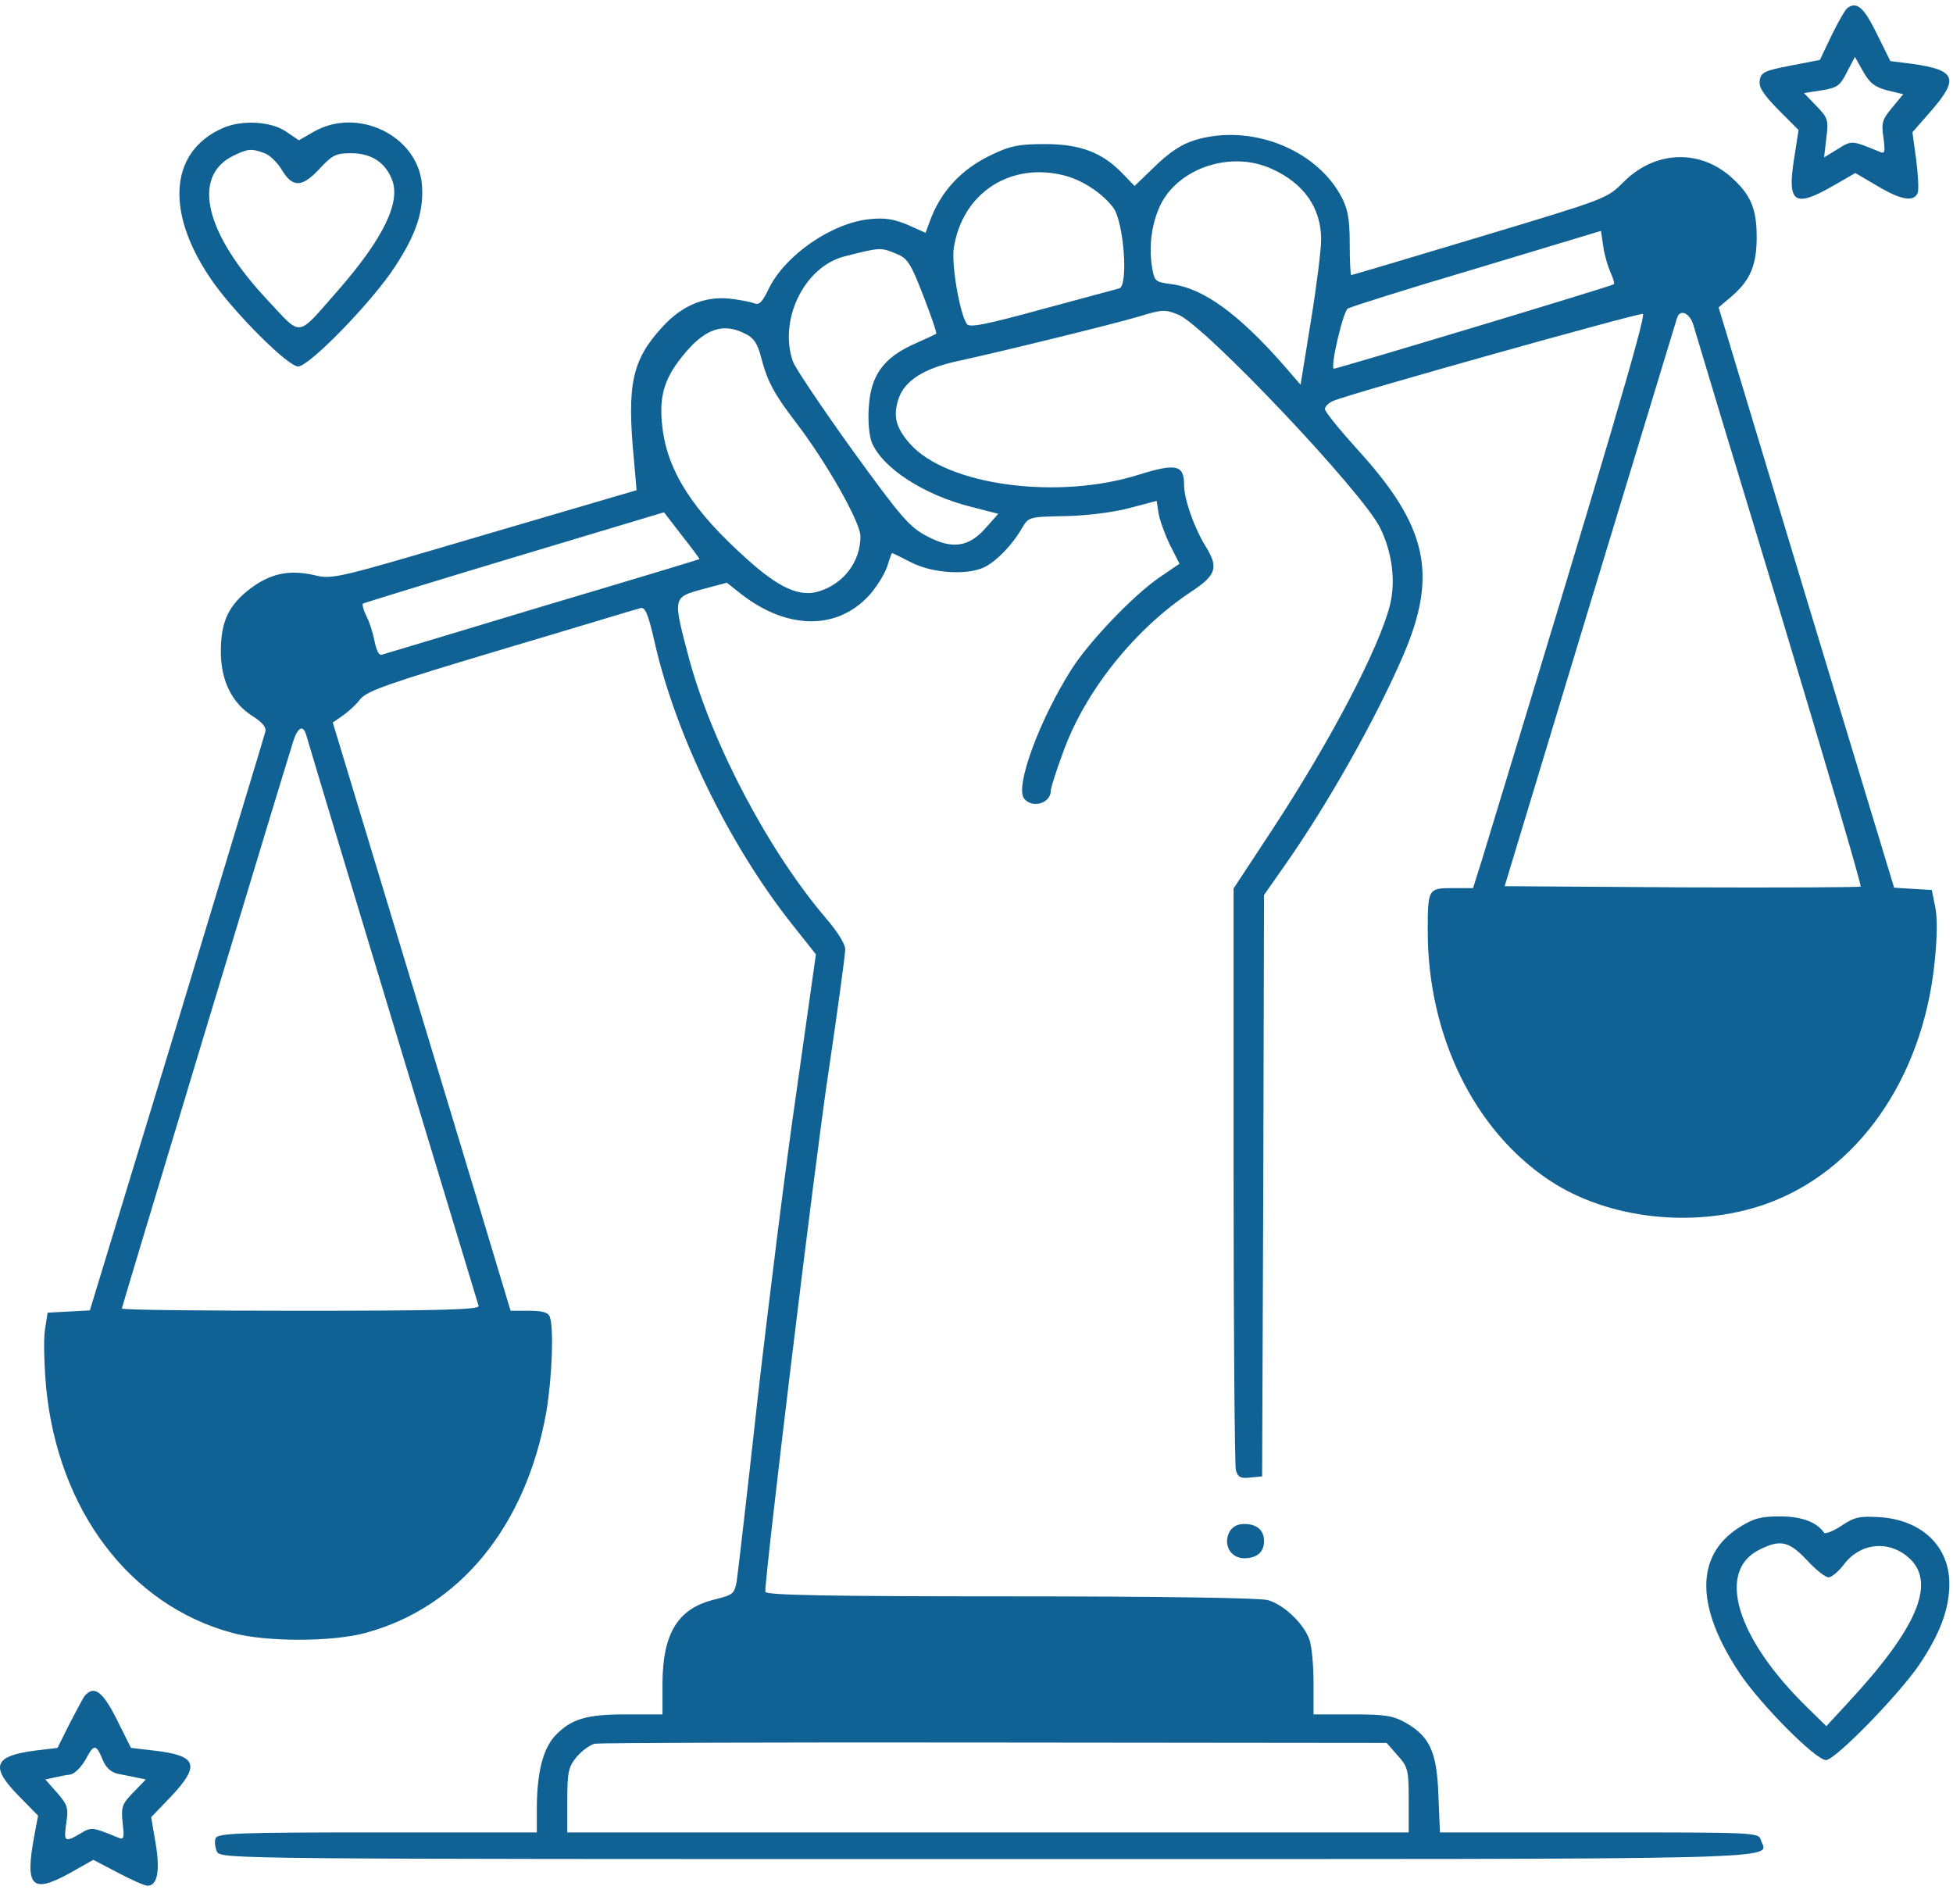 <svg width="79" height="77" viewBox="0 0 79 77" fill="none" xmlns="http://www.w3.org/2000/svg">
<path d="M74.74 0.314C74.647 0.376 74.355 0.884 74.093 1.423L73.615 2.424L72.43 2.655C71.367 2.855 71.228 2.932 71.182 3.256C71.136 3.533 71.336 3.825 71.937 4.441L72.753 5.258L72.568 6.444C72.291 8.215 72.584 8.415 74.139 7.522L75.048 6.998L75.941 7.522C76.896 8.091 77.419 8.184 77.573 7.799C77.62 7.676 77.589 7.06 77.512 6.459L77.358 5.35L78.112 4.488C79.267 3.163 79.114 2.824 77.312 2.578L76.465 2.47L75.925 1.377C75.402 0.314 75.125 0.052 74.74 0.314ZM76.341 3.656L76.988 3.81L76.542 4.349C76.141 4.827 76.095 4.965 76.187 5.566C76.264 6.197 76.249 6.243 75.987 6.12C74.894 5.674 74.909 5.674 74.339 6.028L73.785 6.367L73.877 5.581C73.97 4.842 73.939 4.765 73.461 4.272L72.969 3.764L73.677 3.656C74.324 3.548 74.432 3.471 74.709 2.917L75.032 2.301L75.371 2.901C75.633 3.363 75.833 3.517 76.341 3.656Z" fill="#106194"/>
<path d="M9.01 5.181C6.808 6.151 6.669 8.677 8.656 11.464C9.626 12.804 11.659 14.822 12.059 14.822C12.506 14.822 15.062 12.204 15.986 10.771C16.864 9.432 17.157 8.492 17.064 7.429C16.88 5.489 14.477 4.319 12.706 5.32L12.09 5.674L11.566 5.32C10.966 4.904 9.765 4.842 9.01 5.181ZM10.704 6.197C10.92 6.274 11.243 6.598 11.412 6.89C11.844 7.599 12.229 7.583 12.937 6.813C13.445 6.274 13.584 6.197 14.2 6.197C15.001 6.197 15.571 6.552 15.848 7.245C16.233 8.153 15.509 9.647 13.676 11.742C11.967 13.682 12.244 13.651 10.812 12.127C8.286 9.432 7.747 7.137 9.426 6.305C10.026 6.013 10.165 5.997 10.704 6.197Z" fill="#106194"/>
<path d="M48.312 5.674C47.804 5.828 47.296 6.166 46.726 6.721L45.895 7.522L45.402 7.013C44.585 6.166 43.692 5.828 42.275 5.828C41.259 5.828 40.889 5.889 40.181 6.228C38.903 6.813 38.04 7.737 37.593 9L37.44 9.416L36.716 9.093C36.161 8.862 35.792 8.8 35.191 8.862C33.636 9.016 31.757 10.325 31.095 11.68C30.848 12.203 30.709 12.357 30.509 12.265C30.371 12.219 29.939 12.126 29.524 12.08C28.507 11.972 27.583 12.357 26.798 13.22C25.566 14.56 25.35 15.53 25.643 18.595L25.75 19.827L19.606 21.629C13.599 23.4 13.461 23.446 12.706 23.261C11.69 23.03 10.935 23.2 10.134 23.8C9.241 24.478 8.933 25.14 8.933 26.357C8.933 27.542 9.395 28.466 10.258 28.99C10.612 29.221 10.781 29.421 10.735 29.591C10.704 29.729 9.087 35.042 7.162 41.418L3.635 53L2.788 53.046L1.926 53.092L1.818 53.785C1.756 54.17 1.787 55.202 1.864 56.095C2.342 61.07 5.237 64.92 9.395 66.044C10.75 66.414 13.43 66.414 14.785 66.044C18.605 65.012 21.284 61.716 22.101 57.096C22.331 55.725 22.409 53.708 22.239 53.261C22.177 53.077 21.931 53.015 21.392 53.015H20.653L20.407 52.199C20.283 51.768 18.666 46.408 16.818 40.309L13.461 29.221L13.846 28.959C14.061 28.805 14.4 28.513 14.57 28.282C14.847 27.943 15.678 27.65 20.268 26.28C23.225 25.402 25.75 24.632 25.889 24.601C26.089 24.524 26.212 24.786 26.49 26.018C27.352 29.776 29.493 34.149 32.003 37.337L33.004 38.6L32.219 44.144C31.772 47.209 31.079 52.784 30.648 56.557C30.232 60.33 29.847 63.657 29.801 63.95C29.708 64.458 29.662 64.504 28.923 64.689C27.429 65.043 26.813 66.044 26.798 68.061V69.34H25.335C23.702 69.34 23.102 69.525 22.455 70.202C21.962 70.741 21.731 71.665 21.715 73.067V74.114H15.263C9.534 74.114 8.794 74.145 8.717 74.36C8.671 74.484 8.702 74.73 8.779 74.899C8.948 75.192 9.487 75.192 39.95 75.192C73.415 75.192 71.49 75.238 71.228 74.422C71.136 74.114 71.044 74.114 64.683 74.114H58.246L58.184 72.605C58.123 70.849 57.83 70.233 56.86 69.678C56.336 69.386 56.013 69.34 54.688 69.34H53.133V68.046C53.133 67.322 53.056 66.552 52.963 66.306C52.732 65.659 51.916 64.889 51.285 64.719C50.961 64.627 46.865 64.566 40.858 64.566C33.482 64.566 30.956 64.519 30.956 64.381C30.956 63.58 32.943 47.163 33.497 43.467C33.882 40.879 34.19 38.6 34.19 38.4C34.19 38.184 33.882 37.691 33.435 37.168C31.11 34.457 28.815 30.114 27.876 26.649C27.213 24.139 27.198 24.17 28.415 23.831L29.4 23.569L29.986 24.031C31.849 25.479 33.867 25.494 35.16 24.077C35.453 23.754 35.776 23.23 35.884 22.922C35.977 22.614 36.069 22.368 36.084 22.368C36.1 22.368 36.454 22.537 36.87 22.753C37.748 23.2 39.18 23.276 39.857 22.922C40.35 22.66 40.966 22.014 41.336 21.367C41.613 20.905 41.613 20.905 43.092 20.874C43.954 20.859 45.047 20.72 45.679 20.551L46.788 20.258L46.865 20.766C46.911 21.043 47.127 21.629 47.327 22.044L47.712 22.799L46.88 23.369C45.848 24.077 44.046 25.956 43.338 27.08C42.044 29.113 41.043 31.839 41.428 32.301C41.767 32.717 42.506 32.486 42.506 31.978C42.506 31.87 42.722 31.177 42.999 30.438C43.877 27.974 45.895 25.448 48.174 23.939C49.206 23.261 49.298 22.953 48.774 22.106C48.312 21.367 47.897 20.196 47.897 19.611C47.897 18.795 47.573 18.733 46.079 19.195C42.783 20.243 38.287 19.627 36.808 17.948C36.238 17.301 36.115 16.839 36.346 16.131C36.593 15.391 37.378 14.899 38.733 14.606C40.504 14.221 44.97 13.127 46.064 12.804C47.019 12.511 47.127 12.511 47.666 12.727C48.759 13.189 55.119 19.904 55.828 21.351C56.321 22.352 56.459 23.508 56.228 24.462C55.782 26.218 53.857 29.899 51.5 33.502L49.899 35.936V47.517C49.899 53.893 49.945 59.252 49.991 59.453C50.068 59.745 50.176 59.807 50.576 59.761L51.054 59.714L51.1 47.948L51.131 36.198L51.962 35.012C53.718 32.517 55.674 29.036 56.767 26.495C58.169 23.23 57.737 21.29 54.95 18.225C54.211 17.409 53.595 16.654 53.595 16.546C53.595 16.439 53.749 16.285 53.949 16.208C54.58 15.93 66.285 12.65 66.454 12.696C66.608 12.742 64.868 18.61 59.94 34.796L59.586 35.92H58.769C57.768 35.92 57.753 35.951 57.753 37.661C57.753 41.88 59.632 45.715 62.666 47.733C65.037 49.319 68.564 49.704 71.413 48.703C75.125 47.394 77.758 43.651 78.251 38.97C78.359 37.984 78.374 37.106 78.282 36.69L78.143 35.997L77.389 35.951L76.619 35.905L73.061 24.17L69.519 12.434L70.027 12.003C70.797 11.341 71.059 10.74 71.059 9.585C71.059 8.43 70.813 7.86 70.012 7.152C68.718 6.012 66.916 6.105 65.669 7.368C64.991 8.045 64.96 8.045 59.847 9.585C57.029 10.432 54.704 11.125 54.657 11.125C54.627 11.125 54.596 10.556 54.596 9.847C54.596 8.846 54.519 8.446 54.257 7.953C53.225 6.012 50.545 4.981 48.312 5.674ZM51.439 6.829C52.748 7.414 53.441 8.415 53.441 9.693C53.441 10.094 53.256 11.587 53.025 12.989L52.609 15.561L51.916 14.76C50.099 12.696 48.682 11.664 47.404 11.495C46.695 11.403 46.695 11.387 46.587 10.71C46.464 9.832 46.618 8.892 47.003 8.168C47.804 6.736 49.868 6.105 51.439 6.829ZM43.138 7.121C43.846 7.321 44.616 7.845 45.032 8.399C45.463 8.985 45.648 11.541 45.278 11.664C45.155 11.695 43.738 12.08 42.137 12.511C39.827 13.143 39.195 13.266 39.103 13.097C38.81 12.635 38.487 10.71 38.579 10.047C38.918 7.783 40.92 6.505 43.138 7.121ZM65.145 11.018C65.253 11.249 65.315 11.464 65.284 11.495C65.207 11.572 53.995 14.945 53.949 14.914C53.81 14.806 54.334 12.588 54.519 12.481C54.642 12.404 56.998 11.664 59.755 10.848L64.76 9.339L64.853 9.97C64.899 10.309 65.037 10.771 65.145 11.018ZM36.254 10.263C36.716 10.448 36.839 10.648 37.347 11.957C37.67 12.789 37.901 13.466 37.871 13.497C37.84 13.528 37.424 13.713 36.947 13.928C35.73 14.483 35.222 15.191 35.145 16.454C35.099 17.039 35.16 17.64 35.268 17.902C35.699 18.933 37.378 20.027 39.303 20.504L40.381 20.782L39.888 21.336C39.195 22.137 38.518 22.229 37.501 21.69C36.793 21.321 36.469 20.951 34.483 18.21C33.266 16.516 32.188 14.914 32.08 14.637C31.48 12.958 32.527 10.787 34.159 10.371C35.607 10.001 35.622 10.001 36.254 10.263ZM68.502 13.158C68.579 13.435 70.15 18.641 71.999 24.724C73.831 30.807 75.31 35.813 75.263 35.859C75.233 35.89 71.983 35.905 68.04 35.89L60.864 35.843L64.314 24.447C66.223 18.179 67.809 12.958 67.84 12.85C67.963 12.481 68.364 12.665 68.502 13.158ZM30.17 13.512C30.494 13.666 30.648 13.913 30.787 14.452C31.033 15.407 31.31 15.93 32.172 17.055C33.405 18.656 34.806 21.12 34.806 21.69C34.806 22.722 34.128 23.615 33.112 23.923C32.342 24.154 31.51 23.785 30.201 22.599C28.03 20.658 27.013 19.072 26.798 17.316C26.644 16.1 26.844 15.361 27.568 14.452C28.476 13.297 29.246 13.02 30.17 13.512ZM28.292 22.614C28.276 22.63 25.427 23.492 21.947 24.524C18.481 25.571 15.555 26.449 15.447 26.48C15.34 26.526 15.232 26.326 15.155 25.956C15.093 25.633 14.955 25.171 14.831 24.94C14.708 24.693 14.647 24.462 14.677 24.416C14.724 24.385 17.48 23.538 20.807 22.537L26.859 20.72L27.583 21.659C27.984 22.168 28.307 22.599 28.292 22.614ZM12.383 29.714C12.953 31.67 19.313 52.676 19.359 52.815C19.421 52.969 17.927 53.015 12.182 53.015C8.194 53.015 4.929 52.984 4.929 52.923C4.929 52.861 11.412 31.393 11.874 29.945C12.059 29.406 12.259 29.314 12.383 29.714ZM56.536 71.003C56.952 71.465 56.983 71.588 56.983 72.805V74.114H39.965H22.948V72.82C22.948 71.65 22.994 71.465 23.333 71.049C23.548 70.803 23.887 70.556 24.072 70.525C24.257 70.495 31.541 70.464 40.242 70.479L56.09 70.495L56.536 71.003Z" fill="#106194"/>
<path d="M70.351 61.778C68.564 62.918 68.579 64.997 70.381 67.692C71.228 68.955 73.446 71.188 73.862 71.188C74.232 71.188 76.773 68.585 77.62 67.353C78.482 66.075 78.852 65.074 78.852 64.058C78.852 62.533 77.728 61.47 76.018 61.362C75.202 61.316 75.002 61.362 74.478 61.717C74.155 61.932 73.831 62.055 73.785 61.994C73.492 61.563 72.876 61.332 71.999 61.332C71.228 61.332 70.936 61.409 70.351 61.778ZM73.092 63.103C73.446 63.488 73.831 63.796 73.97 63.796C74.093 63.796 74.386 63.549 74.601 63.257C75.279 62.379 76.449 62.286 77.25 63.041C78.313 64.042 77.543 65.859 74.771 68.847L73.877 69.817L73.123 69.078C70.227 66.26 69.411 63.534 71.182 62.672C72.014 62.256 72.368 62.333 73.092 63.103Z" fill="#106194"/>
<path d="M49.729 61.963C49.467 62.471 49.775 63.025 50.33 63.025C50.838 63.025 51.131 62.779 51.131 62.332C51.131 61.886 50.838 61.639 50.33 61.639C50.053 61.639 49.852 61.747 49.729 61.963Z" fill="#106194"/>
<path d="M3.42 68.6C3.343 68.708 3.065 69.232 2.803 69.74L2.326 70.695L1.433 70.803C-0.261 71.018 -0.415 71.45 0.771 72.651L1.541 73.436L1.387 74.252C1.002 76.316 1.279 76.609 2.819 75.762L3.774 75.223L4.775 75.746C5.329 76.039 5.853 76.27 5.961 76.27C6.361 76.27 6.484 75.7 6.299 74.576L6.115 73.498L6.915 72.666C8.117 71.388 7.978 71.003 6.222 70.803L5.298 70.695L4.729 69.555C4.159 68.416 3.805 68.138 3.42 68.6ZM4.159 71.188C4.282 71.496 4.498 71.681 4.759 71.742C4.975 71.788 5.329 71.85 5.529 71.896L5.899 71.973L5.391 72.497C4.929 72.974 4.898 73.082 4.96 73.729C5.037 74.345 5.006 74.422 4.79 74.329C3.743 73.898 3.697 73.883 3.25 74.16C2.619 74.53 2.572 74.499 2.68 73.744C2.773 73.128 2.742 73.005 2.311 72.512L1.833 71.973L2.187 71.896C2.388 71.85 2.68 71.788 2.85 71.773C3.019 71.742 3.296 71.465 3.466 71.157C3.805 70.526 3.882 70.526 4.159 71.188Z" fill="#106194"/>
</svg>
